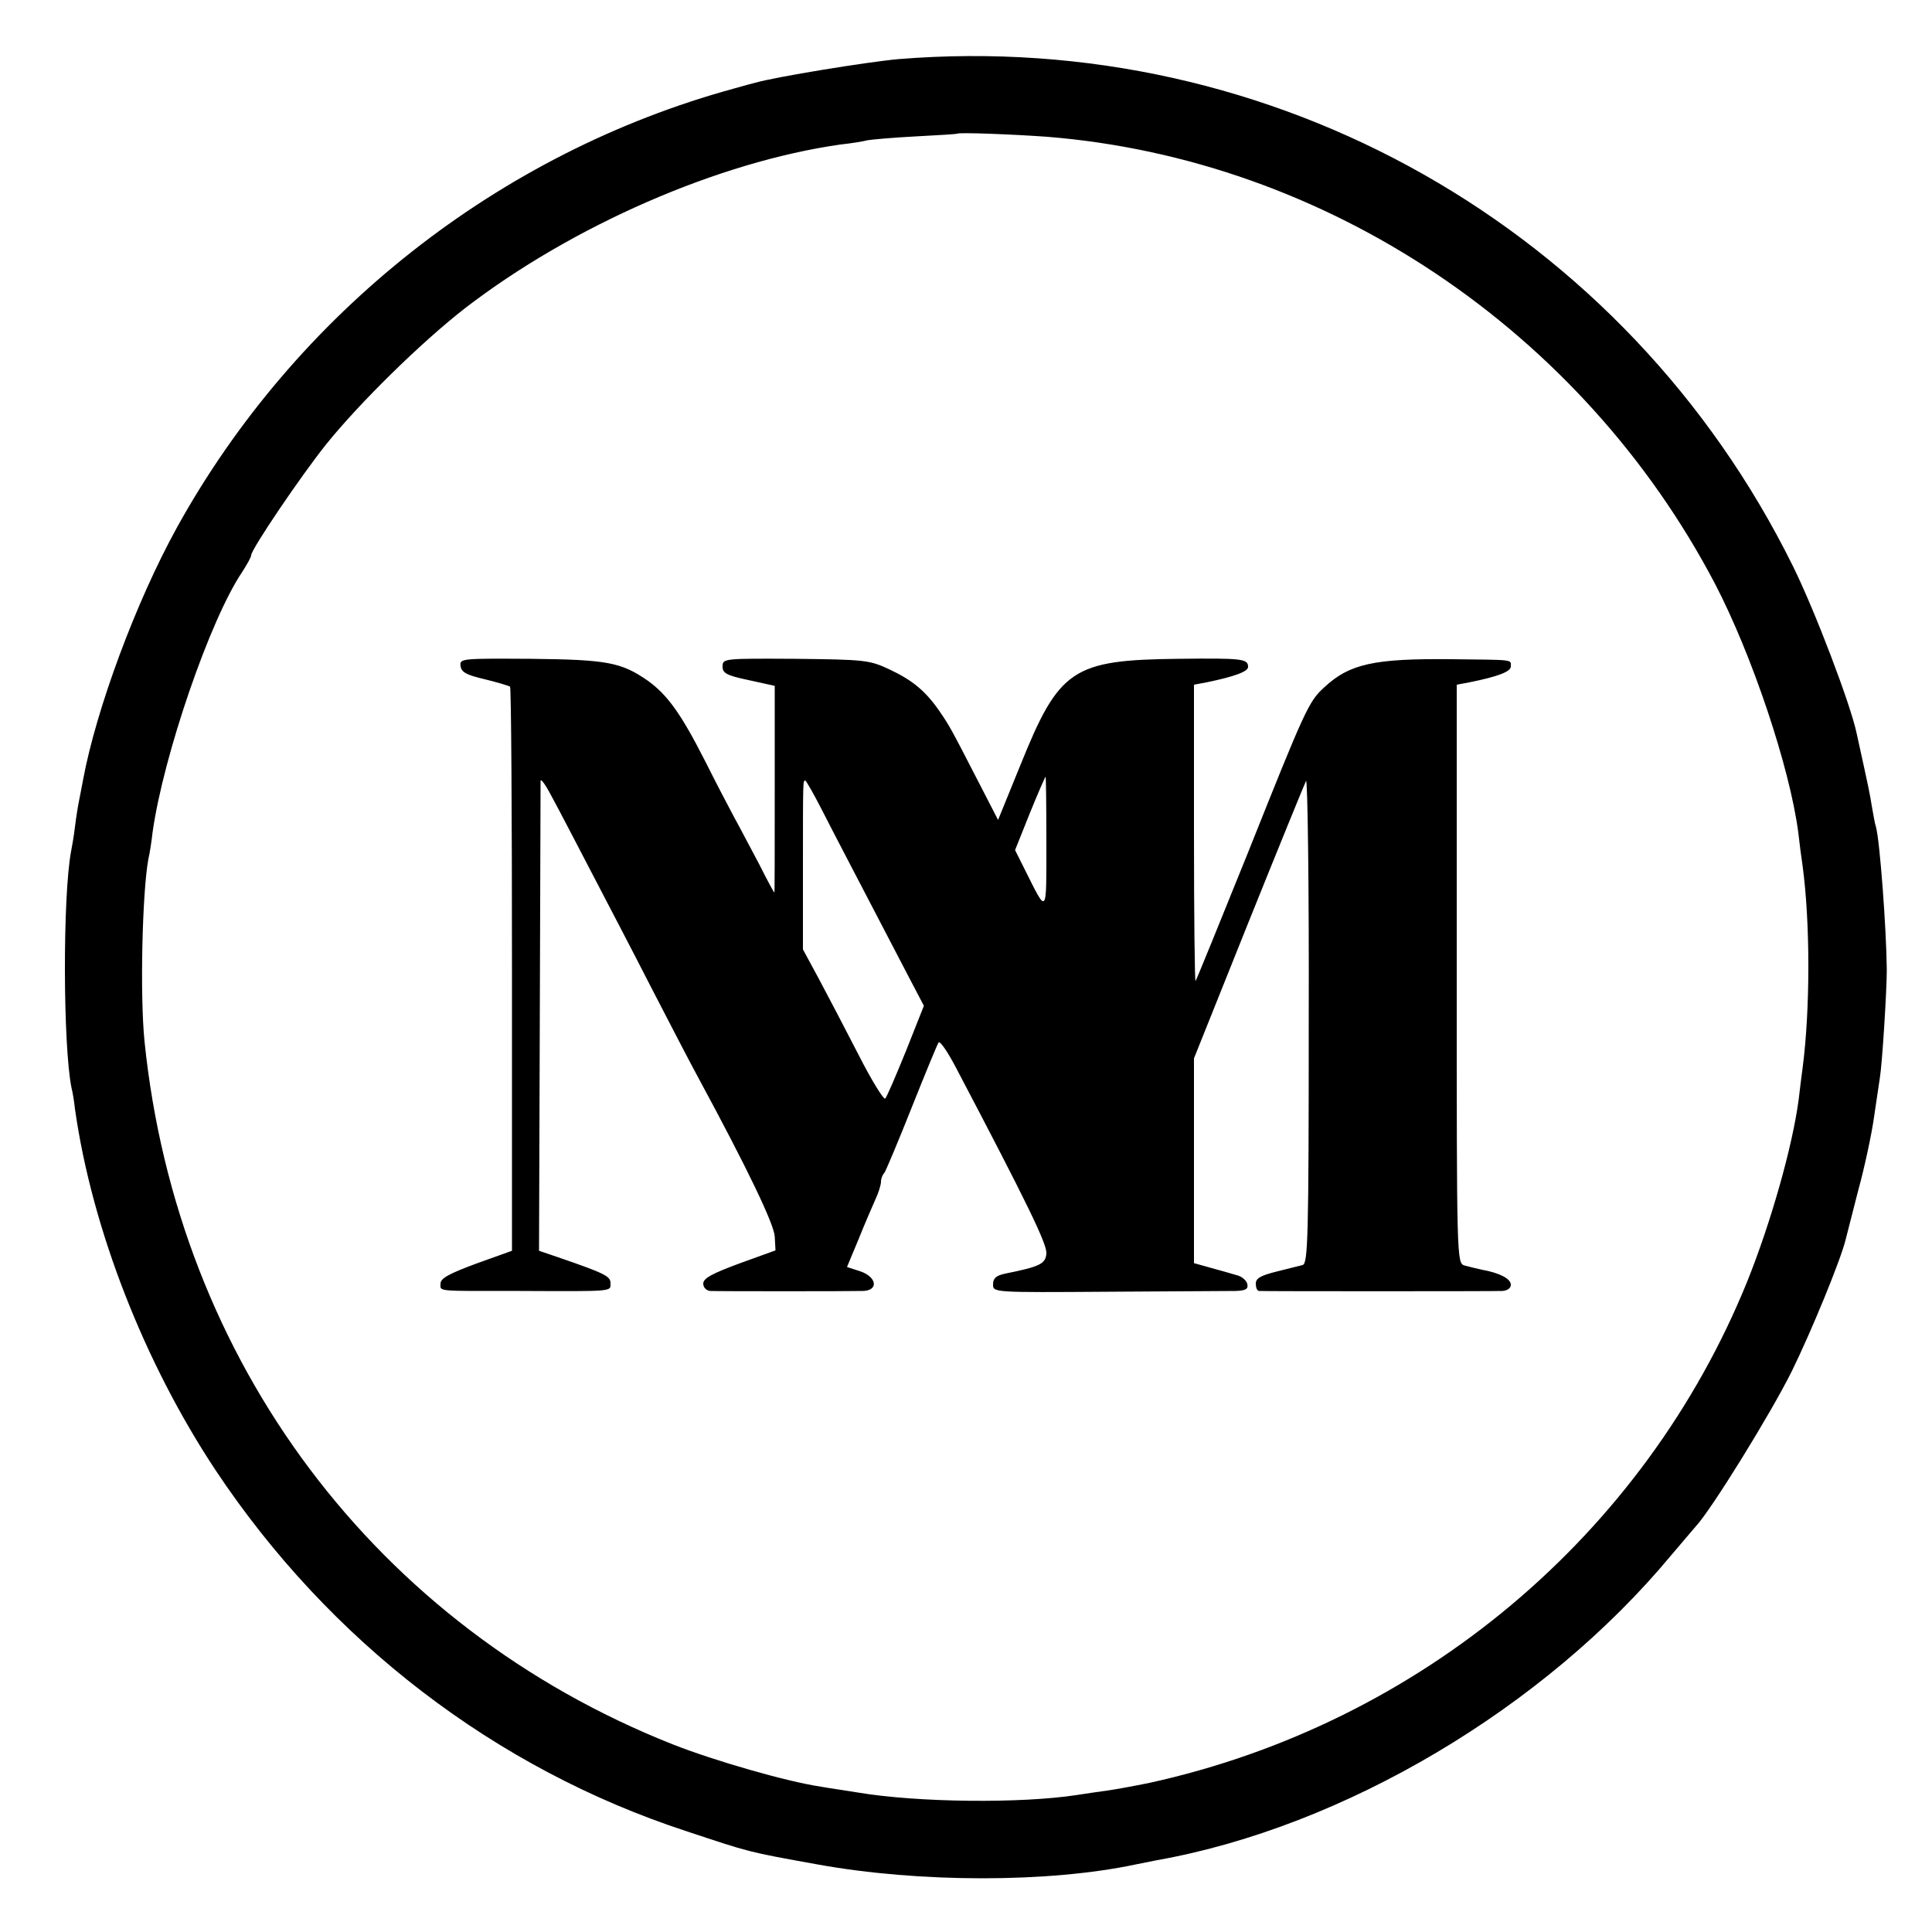 <?xml version="1.0" standalone="no"?>
<!DOCTYPE svg PUBLIC "-//W3C//DTD SVG 20010904//EN"
 "http://www.w3.org/TR/2001/REC-SVG-20010904/DTD/svg10.dtd">
<svg version="1.0" xmlns="http://www.w3.org/2000/svg"
 width="500pt" height="500pt" viewBox="0 0 500 500"
 preserveAspectRatio="xMidYMid meet">
<g transform="translate(0,500) scale(0.1,-0.1)"
fill="#000000" stroke="none">
<path d="M2325 4847 c-79 -7 -318 -46 -370 -61 -5 -1 -30 -8 -55 -15 -608
-166 -1135 -581 -1442 -1136 -106 -192 -209 -470 -243 -653 -3 -15 -7 -38 -10
-52 -3 -14 -8 -45 -11 -70 -3 -25 -8 -53 -10 -63 -22 -117 -21 -503 1 -612 3
-11 7 -36 9 -55 44 -310 179 -656 364 -935 294 -442 723 -772 1218 -934 166
-55 156 -53 339 -86 265 -48 599 -48 825 0 14 3 39 8 55 11 483 86 1002 394
1330 789 28 33 56 66 63 74 40 42 196 295 249 402 52 106 126 287 139 339 2 8
17 66 33 129 17 62 35 147 41 190 6 42 13 87 15 101 6 35 18 226 18 280 -1
106 -18 334 -28 370 -3 8 -7 33 -11 55 -3 22 -13 69 -21 105 -8 36 -16 73 -18
82 -15 73 -108 318 -165 433 -432 874 -1344 1391 -2315 1312z m385 -201 c723
-58 1384 -501 1728 -1156 96 -184 194 -476 216 -645 3 -27 8 -66 11 -85 20
-148 20 -372 0 -525 -2 -16 -7 -52 -10 -80 -16 -122 -72 -319 -133 -471 -266
-656 -846 -1144 -1547 -1298 -39 -8 -88 -17 -110 -20 -22 -3 -56 -8 -75 -11
-147 -23 -415 -20 -570 6 -30 5 -73 11 -95 15 -88 13 -276 67 -385 110 -766
304 -1281 989 -1366 1819 -12 119 -6 385 10 472 3 12 8 43 11 70 28 198 149
551 232 673 12 19 23 38 23 43 0 15 127 203 194 287 87 108 246 264 359 352
278 214 656 379 972 424 28 3 59 8 70 11 11 2 67 7 125 10 58 3 106 6 107 7 4
4 152 -2 233 -8z"/>
<path d="M1192 3276 c2 -16 16 -23 63 -34 33 -8 62 -17 65 -19 3 -3 5 -332 5
-732 l0 -728 -92 -33 c-70 -26 -93 -38 -93 -52 0 -21 -14 -19 205 -19 245 -1
235 -2 235 20 0 18 -13 25 -135 67 l-50 17 2 601 c1 331 2 607 2 615 1 8 16
-15 34 -50 19 -35 63 -120 99 -189 36 -69 105 -201 153 -295 48 -93 102 -197
120 -230 132 -244 198 -383 200 -415 l2 -36 -94 -34 c-70 -26 -93 -38 -93 -52
0 -10 8 -18 18 -19 21 -1 357 -1 395 0 41 1 37 36 -7 51 l-34 11 30 72 c16 40
36 86 44 104 8 17 14 37 14 45 0 8 4 18 9 23 4 6 36 82 71 170 35 88 66 163
69 167 4 5 24 -25 45 -65 185 -352 236 -457 234 -481 -2 -27 -17 -34 -106 -52
-24 -5 -32 -12 -32 -28 0 -21 0 -21 297 -19 164 1 313 2 331 2 26 1 33 5 30
18 -2 9 -14 20 -28 23 -14 4 -44 13 -67 19 l-43 12 0 265 0 265 141 352 c78
194 145 358 149 366 4 8 8 -269 7 -617 0 -570 -2 -632 -16 -636 -9 -2 -40 -10
-68 -17 -40 -10 -53 -17 -53 -31 0 -10 3 -18 8 -19 10 -1 601 -1 630 0 13 1
22 7 22 16 0 16 -30 31 -75 39 -14 3 -34 8 -45 11 -20 6 -20 16 -20 754 l0
749 32 6 c75 15 108 28 108 41 0 19 11 17 -155 19 -199 2 -263 -12 -328 -73
-40 -36 -49 -56 -197 -427 -73 -181 -134 -331 -136 -333 -2 -2 -4 169 -4 381
l0 386 32 6 c73 15 108 28 108 40 0 21 -14 23 -180 21 -275 -3 -309 -26 -410
-277 l-57 -140 -51 99 c-73 142 -75 145 -101 183 -36 52 -70 80 -130 108 -51
24 -64 25 -243 27 -185 1 -188 1 -188 -20 0 -17 10 -23 67 -35 l68 -15 0 -267
c0 -148 0 -268 -1 -268 -1 0 -19 33 -39 73 -21 39 -50 95 -65 122 -15 28 -49
93 -75 145 -62 122 -97 171 -148 208 -69 48 -105 55 -305 57 -178 1 -183 1
-180 -19z m1516 -457 c0 -191 3 -187 -57 -67 l-24 48 38 95 c21 52 40 95 41
95 1 0 2 -77 2 -171z m-583 89 c34 -67 106 -204 222 -427 l44 -84 -46 -116
c-26 -64 -50 -120 -54 -124 -4 -4 -36 48 -70 115 -35 68 -81 156 -103 197
l-40 74 0 211 c0 229 0 226 6 226 2 0 21 -33 41 -72z"/>
</g>
</svg>
